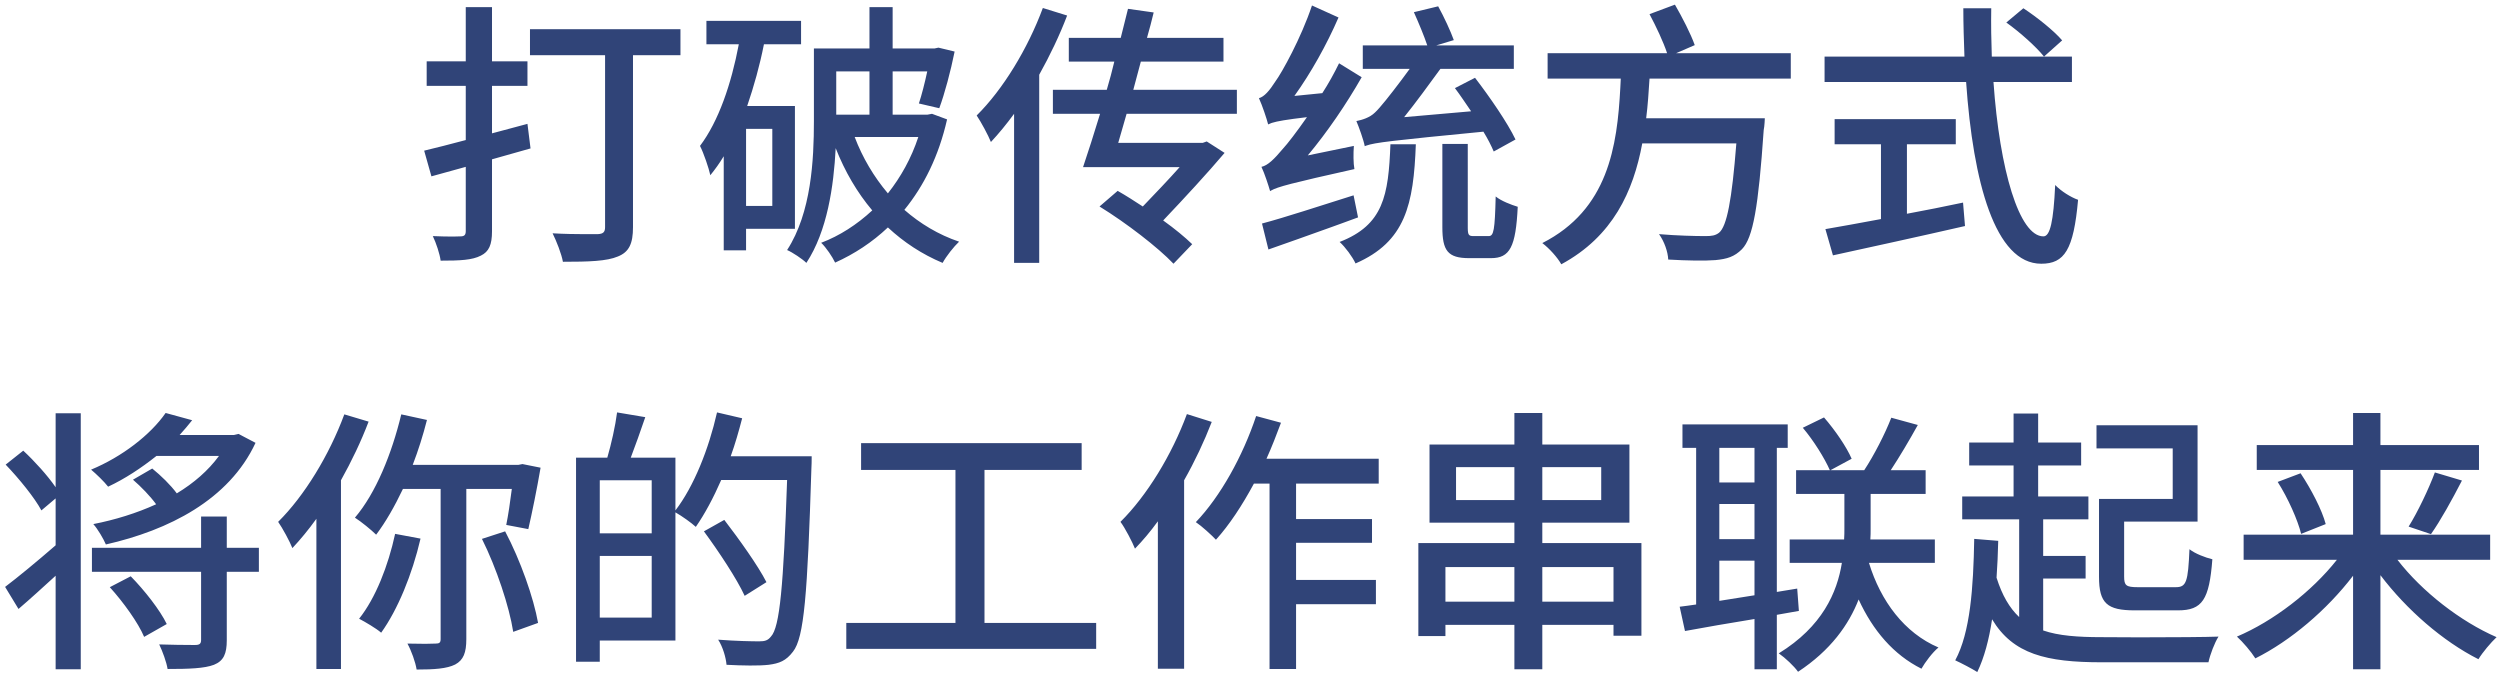 <?xml version="1.0" encoding="UTF-8"?>
<svg width="394px" height="106px" viewBox="0 0 394 106" version="1.1" xmlns="http://www.w3.org/2000/svg" xmlns:xlink="http://www.w3.org/1999/xlink">
    <title>打破传统方式将你的工作串联起来</title>
    <g id="LP" stroke="none" stroke-width="1" fill="none" fill-rule="evenodd">
        <g id="汇总" transform="translate(-1453, -61)" fill="#304478" fill-rule="nonzero">
            <path d="M1528.78,101.288 C1530.056,100.672 1530.54,99.572 1530.54,97.46 L1530.54,86.108 L1536.612,84.392 L1536.128,80.52 L1530.54,82.016 L1530.54,74.536 L1536.128,74.536 L1536.128,70.664 L1530.54,70.664 L1530.54,62.128 L1526.404,62.128 L1526.404,70.664 L1520.244,70.664 L1520.244,74.536 L1526.404,74.536 L1526.404,83.072 C1523.94,83.732 1521.696,84.304 1519.848,84.744 L1520.992,88.792 L1526.404,87.296 L1526.404,97.416 C1526.404,98.032 1526.184,98.252 1525.568,98.252 C1525.376,98.268 1525.004,98.278 1524.514,98.28 L1524.127,98.281 C1523.311,98.278 1522.268,98.256 1521.212,98.208 C1521.74,99.308 1522.312,101.024 1522.444,102.08 C1525.524,102.08 1527.416,101.992 1528.78,101.288 Z M1550.384,101.42 C1552.144,100.716 1552.76,99.396 1552.76,96.8 L1552.76,69.696 L1560.24,69.696 L1560.24,65.604 L1536.524,65.604 L1536.524,69.696 L1548.36,69.696 L1548.36,96.8 C1548.36,97.592 1548.052,97.856 1547.216,97.9 L1546.975,97.901 C1546.747,97.901 1546.454,97.903 1546.108,97.904 L1545.188,97.904 C1543.765,97.901 1541.878,97.875 1540.088,97.768 C1540.704,99 1541.496,101.024 1541.716,102.256 C1545.808,102.256 1548.624,102.168 1550.384,101.42 Z M1601.556,102.432 C1602.128,101.376 1603.316,99.88 1604.152,99.088 C1600.896,97.988 1597.992,96.228 1595.528,94.072 C1598.608,90.288 1600.94,85.624 1602.26,79.816 L1599.884,78.936 L1599.18,79.068 L1593.68,79.068 L1593.68,72.248 L1599.136,72.248 C1598.74,74.096 1598.256,75.988 1597.816,77.308 L1601.028,78.056 C1601.864,75.812 1602.832,72.204 1603.448,69.124 L1600.896,68.508 L1600.28,68.64 L1593.68,68.64 L1593.68,62.128 L1590.028,62.128 L1590.028,68.64 L1581.272,68.64 L1581.272,80.08 C1581.272,86.152 1580.876,94.512 1577.048,100.408 C1577.884,100.76 1579.468,101.816 1580.084,102.432 C1583.384,97.416 1584.396,90.332 1584.704,84.348 C1586.156,88.044 1588.092,91.344 1590.468,94.16 C1588.048,96.404 1585.32,98.164 1582.416,99.264 C1583.208,100.012 1584.176,101.464 1584.616,102.388 C1587.652,101.024 1590.468,99.176 1592.932,96.844 C1595.44,99.176 1598.3,101.068 1601.556,102.432 Z M1570.58,100.452 L1570.58,97.064 L1578.28,97.064 L1578.28,77.704 L1570.756,77.704 C1571.812,74.624 1572.736,71.324 1573.396,67.98 L1579.248,67.98 L1579.248,64.284 L1564.332,64.284 L1564.332,67.98 L1569.436,67.98 C1568.248,74.228 1566.268,80.08 1563.32,83.996 C1563.892,85.096 1564.728,87.56 1564.948,88.616 C1565.696,87.692 1566.4,86.724 1567.06,85.624 L1567.06,100.452 L1570.58,100.452 Z M1590.028,79.068 L1584.792,79.068 L1584.792,72.248 L1590.028,72.248 L1590.028,79.068 Z M1574.716,93.456 L1570.58,93.456 L1570.58,81.312 L1574.716,81.312 L1574.716,93.456 Z M1592.932,91.476 C1590.732,88.88 1588.928,85.844 1587.696,82.588 L1597.728,82.588 C1596.628,85.932 1594.956,88.924 1592.932,91.476 Z M1616.78,102.432 L1616.78,72.776 C1618.452,69.784 1619.992,66.572 1621.18,63.448 L1617.352,62.26 C1614.976,68.684 1611.06,75.108 1606.924,79.2 C1607.584,80.168 1608.772,82.368 1609.168,83.38 C1610.4,82.06 1611.632,80.564 1612.82,78.936 L1612.82,102.432 L1616.78,102.432 Z M1637.944,102.564 L1640.892,99.484 C1639.748,98.384 1638.164,97.064 1636.316,95.744 C1639.704,92.18 1643.312,88.264 1645.996,85.096 L1643.18,83.292 L1642.564,83.512 L1629.232,83.512 C1629.628,82.06 1630.112,80.564 1630.552,78.936 L1647.932,78.936 L1647.932,75.152 L1631.608,75.152 C1632.004,73.7 1632.4,72.16 1632.796,70.708 L1645.82,70.708 L1645.82,66.968 L1633.764,66.968 C1634.16,65.604 1634.512,64.24 1634.82,62.964 L1630.772,62.392 L1630.619,63.006 L1630.619,63.006 L1630.134,64.945 C1629.967,65.61 1629.798,66.289 1629.628,66.968 L1621.444,66.968 L1621.444,70.708 L1628.616,70.708 C1628.264,72.16 1627.868,73.7 1627.428,75.152 L1618.936,75.152 L1618.936,78.936 L1626.372,78.936 C1625.404,82.104 1624.48,85.008 1623.688,87.34 L1638.912,87.34 C1637.196,89.276 1635.084,91.476 1633.104,93.544 C1631.828,92.708 1630.464,91.828 1629.144,91.08 L1626.284,93.544 C1630.508,96.14 1635.524,100.012 1637.944,102.564 Z M1653.168,91.124 C1653.195,91.107 1653.223,91.089 1653.252,91.072 L1653.34,91.021 C1654.353,90.447 1656.408,89.89 1666.456,87.648 C1666.28,86.768 1666.28,85.14 1666.368,83.996 L1659.108,85.492 C1662.188,81.796 1665.136,77.484 1667.6,73.172 L1664.036,70.972 C1663.244,72.6 1662.364,74.184 1661.396,75.68 L1656.996,76.12 C1659.592,72.512 1662.1,68.024 1663.948,63.756 L1659.768,61.864 C1658.052,67.012 1655.016,72.468 1654.004,73.832 C1653.08,75.284 1652.244,76.252 1651.408,76.472 C1651.936,77.616 1652.64,79.728 1652.86,80.608 C1653.004,80.536 1653.16,80.467 1653.354,80.399 L1653.508,80.349 C1654.289,80.103 1655.671,79.857 1658.976,79.464 C1657.348,81.796 1655.896,83.688 1655.192,84.436 C1653.828,86.064 1652.816,87.076 1651.804,87.296 C1652.288,88.308 1652.948,90.332 1653.168,91.124 Z M1688.412,84.876 L1691.844,82.984 C1690.612,80.388 1687.796,76.296 1685.464,73.26 L1682.296,74.888 C1683.132,75.988 1683.968,77.264 1684.848,78.54 L1674.288,79.464 C1676.092,77.22 1678.248,74.272 1680.008,71.852 L1691.58,71.852 L1691.58,68.156 L1679.348,68.156 L1682.12,67.32 C1681.636,65.956 1680.58,63.668 1679.656,61.996 L1675.828,62.92 C1676.576,64.592 1677.456,66.704 1677.94,68.156 L1667.776,68.156 L1667.776,71.852 L1675.168,71.852 C1674.853,72.285 1674.518,72.739 1674.174,73.201 L1673.758,73.757 C1672.153,75.893 1670.454,78.041 1669.712,78.716 C1668.876,79.552 1667.644,79.904 1666.764,80.08 C1667.16,81.004 1667.908,83.072 1668.084,84.04 C1668.111,84.029 1668.138,84.018 1668.166,84.007 L1668.25,83.975 L1668.25,83.975 L1668.337,83.943 C1669.664,83.474 1672.315,83.154 1686.784,81.752 C1687.488,82.896 1688.016,83.952 1688.412,84.876 Z M1687.972,101.684 C1690.964,101.684 1691.888,99.924 1692.196,93.588 C1691.184,93.28 1689.556,92.664 1688.72,91.96 C1688.588,97.284 1688.412,98.208 1687.62,98.208 L1685.244,98.208 C1684.49,98.208 1684.334,98.048 1684.321,96.969 L1684.32,83.688 L1680.316,83.688 L1680.316,96.8 C1680.316,100.496 1681.152,101.684 1684.54,101.684 L1687.972,101.684 Z M1666.632,102.52 C1674.508,99.088 1675.784,93.236 1676.136,83.732 L1672.132,83.732 C1671.824,91.828 1671.032,96.448 1664.124,99.132 C1665.004,99.924 1666.148,101.464 1666.632,102.52 Z M1652.904,100.32 C1655.796,99.303 1659.33,98.057 1662.91,96.763 L1664.564,96.163 C1665.39,95.863 1666.214,95.561 1667.028,95.26 L1666.324,91.784 C1661,93.456 1655.544,95.26 1651.892,96.228 L1652.904,100.32 Z M1699.06,102.652 C1707.2,98.252 1710.412,91.168 1711.82,83.6 L1726.648,83.6 C1725.944,92.576 1725.152,96.668 1723.92,97.68 C1723.348,98.12 1722.776,98.208 1721.808,98.208 L1721.493,98.207 C1720.115,98.2 1717.344,98.144 1714.46,97.9 C1715.296,99.044 1715.868,100.716 1715.912,101.904 C1718.86,102.08 1721.72,102.124 1723.348,101.992 C1725.196,101.816 1726.34,101.464 1727.528,100.276 C1729.288,98.472 1730.124,93.632 1730.96,81.488 C1731.092,80.916 1731.136,79.64 1731.136,79.64 L1712.436,79.64 C1712.7,77.572 1712.832,75.46 1712.964,73.392 L1735.228,73.392 L1735.228,69.388 L1717.144,69.388 L1720.092,68.112 C1719.476,66.352 1718.112,63.712 1716.968,61.732 L1712.964,63.228 C1713.976,65.12 1715.164,67.628 1715.736,69.388 L1696.904,69.388 L1696.904,73.392 L1708.432,73.392 C1708.421,73.625 1708.41,73.859 1708.399,74.093 L1708.363,74.798 C1707.871,84.091 1706.454,94.031 1696.068,99.308 C1697.168,100.144 1698.444,101.552 1699.06,102.652 Z M1775.136,69.916 L1777.996,67.364 C1776.72,65.868 1774.036,63.712 1771.88,62.304 L1769.196,64.548 C1771.352,66.088 1773.904,68.376 1775.136,69.916 Z M1774.696,102.564 C1778.348,102.564 1779.8,100.408 1780.504,92.488 C1779.36,92.092 1777.82,91.124 1776.896,90.156 C1776.632,95.876 1776.104,98.252 1775.048,98.252 C1771.22,98.252 1768.14,87.78 1767.172,73.92 L1779.536,73.92 L1779.536,69.916 L1766.908,69.916 C1766.82,67.452 1766.776,64.856 1766.82,62.304 L1762.42,62.304 C1762.42,64.856 1762.508,67.408 1762.596,69.916 L1740.552,69.916 L1740.552,73.92 L1762.86,73.92 C1763.96,89.76 1767.436,102.564 1774.696,102.564 Z M1741.872,101.244 C1747.504,100.012 1755.38,98.296 1762.684,96.624 L1762.376,92.928 C1759.428,93.544 1756.436,94.16 1753.532,94.688 L1753.532,83.732 L1761.232,83.732 L1761.232,79.772 L1742.136,79.772 L1742.136,83.732 L1749.44,83.732 L1749.44,95.524 C1746.096,96.14 1743.06,96.712 1740.684,97.108 L1741.872,101.244 Z M1469.688,146.808 C1479.588,144.564 1489.092,139.768 1493.272,130.792 L1490.588,129.384 L1489.84,129.56 L1481.304,129.56 C1482.008,128.768 1482.668,128.02 1483.284,127.228 L1479.104,126.084 C1476.728,129.516 1472.24,132.992 1467.356,135.016 C1468.148,135.676 1469.424,136.908 1470.04,137.7 C1472.68,136.468 1475.276,134.752 1477.652,132.86 L1487.508,132.86 C1485.792,135.192 1483.548,137.128 1480.864,138.756 C1479.896,137.436 1478.356,135.94 1476.992,134.84 L1473.956,136.6 C1475.232,137.7 1476.684,139.196 1477.608,140.472 C1474.528,141.88 1471.096,142.936 1467.708,143.596 C1468.412,144.388 1469.292,145.884 1469.688,146.808 Z M1465.728,166.476 L1465.728,126.128 L1461.768,126.128 L1461.768,137.788 C1460.492,135.94 1458.468,133.696 1456.664,132.024 L1453.892,134.224 C1456.004,136.424 1458.468,139.46 1459.524,141.44 L1461.768,139.548 L1461.768,146.94 C1458.776,149.536 1455.784,152 1453.804,153.496 L1455.916,156.972 C1457.72,155.432 1459.744,153.584 1461.768,151.736 L1461.768,166.476 L1465.728,166.476 Z M1479.412,166.432 C1482.8,166.432 1485.22,166.344 1486.716,165.772 C1488.256,165.156 1488.74,164.012 1488.74,161.9 L1488.74,151.12 L1493.8,151.12 L1493.8,147.336 L1488.74,147.336 L1488.74,142.408 L1484.692,142.408 L1484.692,147.336 L1467.488,147.336 L1467.488,151.12 L1484.692,151.12 L1484.692,161.856 C1484.692,162.428 1484.472,162.648 1483.768,162.648 L1483.127,162.647 C1482.034,162.644 1480.063,162.63 1478.092,162.56 C1478.62,163.66 1479.236,165.332 1479.412,166.432 Z M1475.716,161.372 L1479.28,159.348 C1478.224,157.148 1475.76,154.024 1473.604,151.824 L1470.304,153.54 C1472.46,155.916 1474.792,159.172 1475.716,161.372 Z M1506.736,166.432 L1506.736,136.688 C1508.408,133.696 1509.904,130.572 1511.092,127.448 L1507.264,126.304 C1504.888,132.728 1500.972,139.152 1496.836,143.244 C1497.496,144.168 1498.684,146.368 1499.08,147.38 C1500.356,146.016 1501.632,144.476 1502.864,142.76 L1502.864,166.432 L1506.736,166.432 Z M1518.66,166.52 C1521.432,166.52 1523.412,166.388 1524.732,165.728 C1526.052,165.024 1526.492,163.836 1526.492,161.724 L1526.492,138.052 L1533.664,138.052 C1533.4,140.164 1533.092,142.232 1532.784,143.728 L1536.26,144.388 C1536.832,141.924 1537.624,138.052 1538.196,134.708 L1535.336,134.136 L1534.676,134.268 L1518.044,134.268 C1518.924,131.98 1519.672,129.604 1520.288,127.184 L1516.24,126.304 C1514.744,132.508 1512.236,138.712 1508.936,142.584 C1509.904,143.2 1511.532,144.52 1512.28,145.268 C1513.776,143.288 1515.184,140.824 1516.504,138.052 L1522.444,138.052 L1522.444,161.724 C1522.444,162.296 1522.224,162.428 1521.652,162.428 C1521.407,162.447 1520.919,162.458 1520.286,162.46 L1519.608,162.46 C1518.889,162.458 1518.057,162.447 1517.208,162.428 C1517.824,163.528 1518.484,165.376 1518.66,166.52 Z M1533.884,160.58 L1537.8,159.172 C1537.096,155.212 1535.028,149.316 1532.608,144.74 L1528.956,145.928 C1531.244,150.504 1533.268,156.62 1533.884,160.58 Z M1513.072,160.712 C1515.668,157.104 1517.956,151.56 1519.276,145.884 L1515.272,145.136 C1514.172,150.196 1512.192,155.256 1509.596,158.512 C1510.52,158.996 1512.324,160.052 1513.072,160.712 Z M1574.144,165.772 C1575.816,165.552 1576.872,165.156 1577.972,163.704 C1579.732,161.504 1580.26,154.684 1580.876,134.84 C1580.91,134.436 1580.918,133.518 1580.919,133.108 L1580.92,132.904 L1580.92,132.904 L1568.16,132.904 C1568.864,130.968 1569.436,128.944 1569.964,126.92 L1566.004,125.996 C1564.684,131.804 1562.352,137.656 1559.448,141.44 L1559.448,133.124 L1552.408,133.124 C1553.112,131.276 1553.948,128.944 1554.696,126.744 L1550.252,125.996 C1549.988,128.108 1549.328,131.012 1548.712,133.124 L1543.784,133.124 L1543.784,165.288 L1547.524,165.288 L1547.524,161.944 L1559.448,161.944 L1559.448,141.748 C1560.46,142.32 1562,143.42 1562.66,144.036 C1564.068,142.012 1565.432,139.46 1566.664,136.644 L1577.048,136.644 C1576.476,153.232 1575.904,159.876 1574.496,161.328 C1574.012,161.944 1573.528,162.076 1572.648,162.076 C1571.548,162.076 1568.996,162.032 1566.18,161.812 C1566.928,162.956 1567.412,164.672 1567.5,165.772 C1570.008,165.904 1572.604,165.948 1574.144,165.772 Z M1555.708,145.048 L1547.524,145.048 L1547.524,136.688 L1555.708,136.688 L1555.708,145.048 Z M1570.36,154.904 L1573.792,152.748 C1572.472,150.152 1569.48,145.972 1567.148,142.936 L1563.936,144.74 C1566.268,147.908 1569.128,152.22 1570.36,154.904 Z M1555.708,158.336 L1547.524,158.336 L1547.524,148.612 L1555.708,148.612 L1555.708,158.336 Z M1625.756,163.264 L1625.756,159.172 L1608.156,159.172 L1608.156,135.06 L1623.468,135.06 L1623.468,130.836 L1588.708,130.836 L1588.708,135.06 L1603.58,135.06 L1603.58,159.172 L1586.376,159.172 L1586.376,163.264 L1625.756,163.264 Z M1639.616,166.388 L1639.616,136.688 C1641.288,133.74 1642.784,130.572 1643.972,127.492 L1640.056,126.26 C1637.68,132.684 1633.764,139.108 1629.584,143.244 C1630.288,144.168 1631.476,146.456 1631.872,147.468 C1633.104,146.192 1634.336,144.74 1635.48,143.156 L1635.48,166.388 L1639.616,166.388 Z M1657.26,166.432 L1657.26,156.224 L1669.844,156.224 L1669.844,152.396 L1657.26,152.396 L1657.26,146.544 L1669.228,146.544 L1669.228,142.804 L1657.26,142.804 L1657.26,137.216 L1670.284,137.216 L1670.284,133.3 L1652.596,133.3 C1653.432,131.452 1654.18,129.516 1654.884,127.624 L1650.968,126.568 C1648.856,132.904 1645.336,139.24 1641.464,143.288 C1642.388,143.904 1643.972,145.356 1644.632,146.06 C1646.744,143.728 1648.768,140.648 1650.616,137.216 L1653.08,137.216 L1653.08,166.432 L1657.26,166.432 Z M1696.068,166.476 L1696.068,159.48 L1707.288,159.48 L1707.288,161.196 L1711.688,161.196 L1711.688,146.588 L1696.068,146.588 L1696.068,143.376 L1709.796,143.376 L1709.796,131.056 L1696.068,131.056 L1696.068,126.084 L1691.668,126.084 L1691.668,131.056 L1678.292,131.056 L1678.292,143.376 L1691.668,143.376 L1691.668,146.588 L1676.532,146.588 L1676.532,161.24 L1680.8,161.24 L1680.8,159.48 L1691.668,159.48 L1691.668,166.476 L1696.068,166.476 Z M1691.668,139.812 L1682.472,139.812 L1682.472,134.62 L1691.668,134.62 L1691.668,139.812 Z M1705.352,139.812 L1696.068,139.812 L1696.068,134.62 L1705.352,134.62 L1705.352,139.812 Z M1707.288,155.828 L1696.068,155.828 L1696.068,150.372 L1707.288,150.372 L1707.288,155.828 Z M1691.668,155.828 L1680.8,155.828 L1680.8,150.372 L1691.668,150.372 L1691.668,155.828 Z M1736.372,166.872 C1741.52,163.484 1744.38,159.436 1745.92,155.476 C1748.164,160.36 1751.42,164.188 1755.82,166.388 C1756.392,165.376 1757.58,163.792 1758.504,163.044 C1753.136,160.756 1749.396,155.74 1747.548,149.712 L1757.932,149.712 L1757.932,146.016 L1747.768,146.016 C1747.812,145.444 1747.812,144.872 1747.812,144.344 L1747.812,138.844 L1756.48,138.844 L1756.48,135.104 L1750.98,135.104 C1752.344,133.036 1753.884,130.44 1755.248,127.976 L1751.068,126.832 C1750.1,129.34 1748.34,132.772 1746.8,135.104 L1741.476,135.104 L1744.82,133.3 C1744.028,131.452 1742.224,128.812 1740.464,126.788 L1737.12,128.416 C1738.836,130.44 1740.552,133.212 1741.388,135.104 L1736.064,135.104 L1736.064,138.844 L1743.676,138.844 L1743.676,144.256 C1743.676,144.784 1743.676,145.4 1743.632,146.016 L1735.052,146.016 L1735.052,149.712 L1743.28,149.712 C1742.532,154.376 1740.2,159.744 1733.336,163.968 C1734.348,164.672 1735.756,165.992 1736.372,166.872 Z M1733.028,166.476 L1733.028,157.896 L1736.504,157.28 L1736.24,153.76 L1733.028,154.288 L1733.028,131.584 L1734.744,131.584 L1734.744,127.888 L1718.156,127.888 L1718.156,131.584 L1720.312,131.584 L1720.312,156.268 C1719.388,156.4 1718.508,156.532 1717.716,156.62 L1718.552,160.448 C1721.632,159.876 1725.46,159.216 1729.508,158.556 L1729.508,166.476 L1733.028,166.476 Z M1729.508,137.04 L1723.964,137.04 L1723.964,131.584 L1729.508,131.584 L1729.508,137.04 Z M1729.508,145.972 L1723.964,145.972 L1723.964,140.428 L1729.508,140.428 L1729.508,145.972 Z M1723.964,155.696 L1723.964,149.36 L1729.508,149.36 L1729.508,154.816 C1727.616,155.124 1725.724,155.432 1723.964,155.696 Z M1764.62,166.916 C1765.72,164.628 1766.468,161.812 1766.952,158.6 C1770.252,164.1 1775.488,165.376 1784.244,165.376 L1801.052,165.376 C1801.316,164.144 1802.02,162.296 1802.636,161.328 C1800.709,161.407 1795.408,161.439 1790.905,161.442 L1789.582,161.442 C1787.145,161.441 1785.098,161.431 1784.2,161.416 C1780.46,161.416 1777.424,161.196 1775.004,160.36 L1775.004,152.176 L1781.692,152.176 L1781.692,148.612 L1775.004,148.612 L1775.004,142.848 L1782.132,142.848 L1782.132,139.24 L1774.212,139.24 L1774.212,134.356 L1780.988,134.356 L1780.988,130.748 L1774.212,130.748 L1774.212,126.172 L1770.34,126.172 L1770.34,130.748 L1763.344,130.748 L1763.344,134.356 L1770.34,134.356 L1770.34,139.24 L1762.244,139.24 L1762.244,142.848 L1771.22,142.848 L1771.22,158.248 C1769.68,156.796 1768.536,154.816 1767.656,152.044 C1767.788,150.196 1767.876,148.216 1767.92,146.236 L1764.136,145.928 C1764.004,153.628 1763.52,160.668 1761.144,165.068 C1762.112,165.508 1763.872,166.432 1764.62,166.916 Z M1796.256,157.192 C1800.084,157.192 1801.184,155.52 1801.668,149.14 C1800.568,148.876 1798.94,148.26 1798.06,147.556 C1797.84,152.704 1797.576,153.54 1795.904,153.54 L1789.92,153.54 C1788.072,153.54 1787.764,153.276 1787.764,151.868 L1787.764,143.2 L1799.336,143.2 L1799.336,128.02 L1783.408,128.02 L1783.408,131.672 L1795.42,131.672 L1795.42,139.636 L1783.804,139.636 L1783.804,151.912 C1783.804,156.092 1785.08,157.192 1789.436,157.192 L1796.256,157.192 Z M1828.156,166.476 L1828.156,151.648 C1832.292,157.104 1838.012,162.076 1843.6,164.892 C1844.26,163.792 1845.58,162.252 1846.46,161.416 C1840.784,158.952 1834.712,154.244 1830.84,149.228 L1845.448,149.228 L1845.448,145.268 L1828.156,145.268 L1828.156,135.06 L1843.688,135.06 L1843.688,131.144 L1828.156,131.144 L1828.156,126.084 L1823.844,126.084 L1823.844,131.144 L1808.664,131.144 L1808.664,135.06 L1823.844,135.06 L1823.844,145.268 L1806.596,145.268 L1806.596,149.228 L1821.292,149.228 C1817.332,154.244 1811.26,158.908 1805.54,161.328 C1806.464,162.164 1807.784,163.704 1808.444,164.76 C1813.988,161.988 1819.708,157.148 1823.844,151.736 L1823.844,166.476 L1828.156,166.476 Z M1836.12,145.18 C1837.616,143.068 1839.464,139.724 1841.004,136.732 L1836.736,135.456 C1835.768,138.052 1834.052,141.66 1832.6,143.992 L1836.12,145.18 Z M1815.66,145.136 L1819.532,143.596 C1818.96,141.396 1817.244,138.096 1815.572,135.588 L1811.964,136.952 C1813.592,139.504 1815.132,142.98 1815.66,145.136 Z" id="打破传统方式将你的工作串联起来"></path>
        </g>
    </g>
</svg>